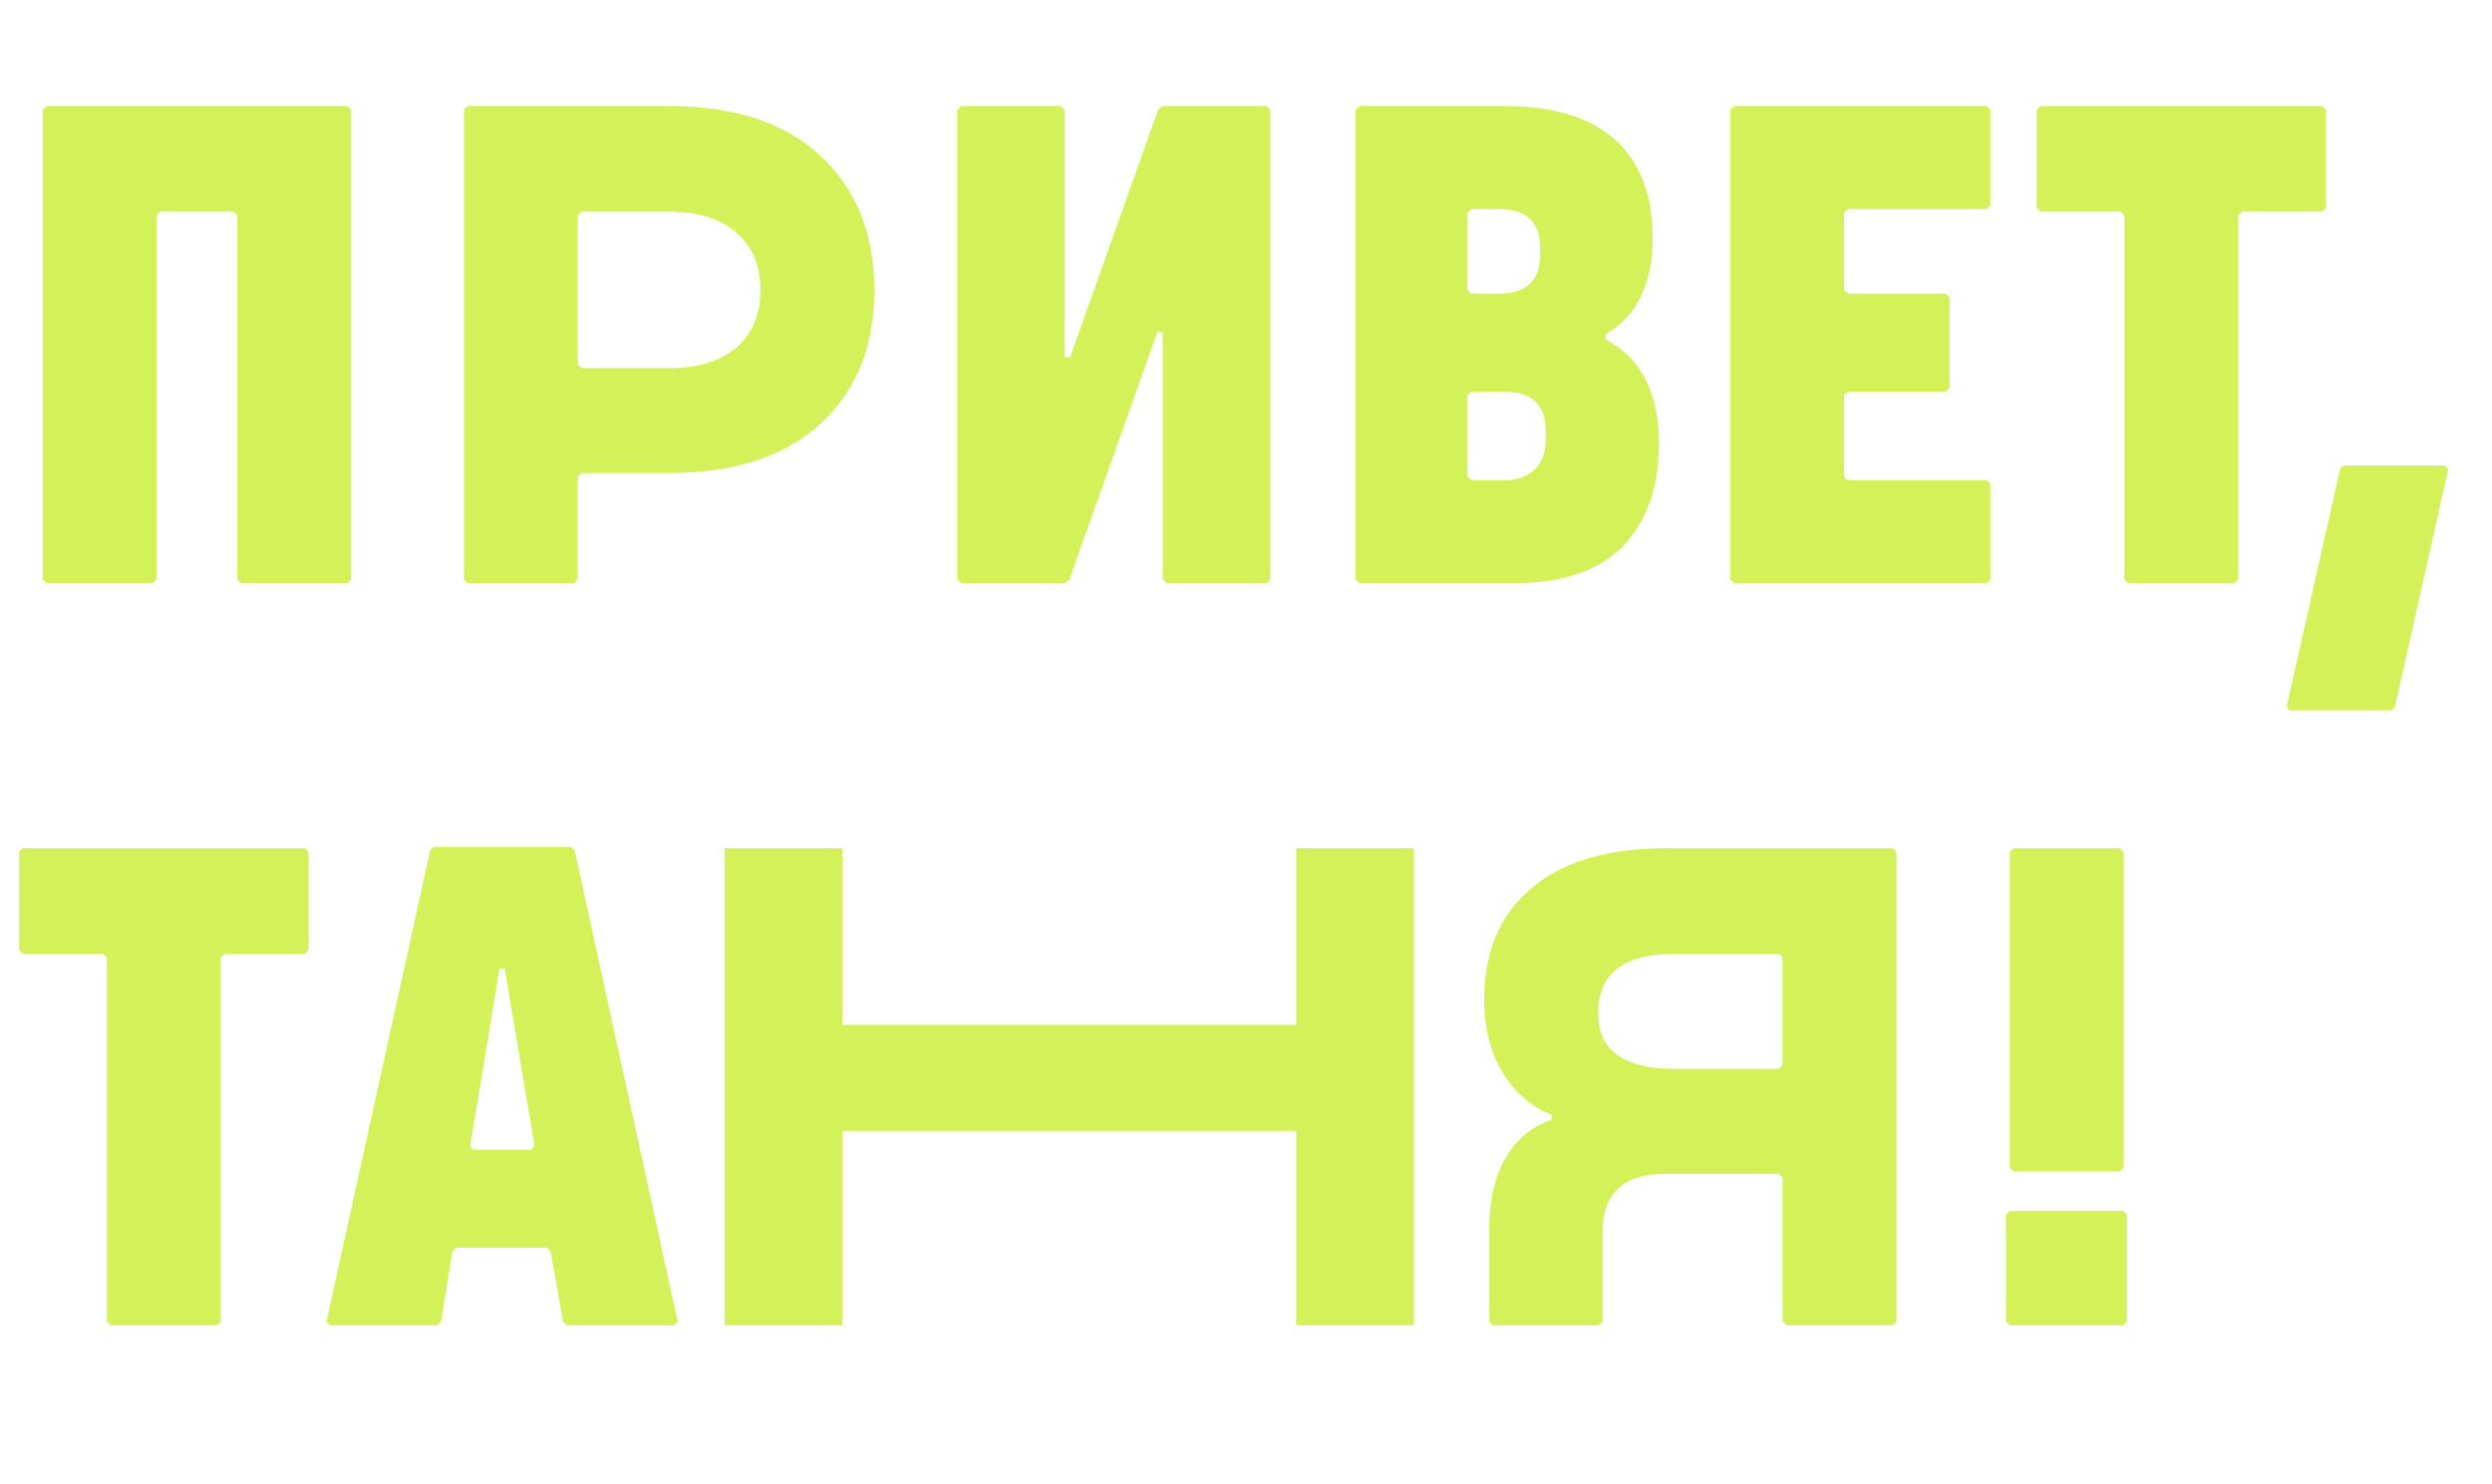 <?xml version="1.0" encoding="UTF-8"?> <svg xmlns="http://www.w3.org/2000/svg" width="141" height="84" viewBox="0 0 141 84" fill="none"> <path d="M2.628 6H19.656L19.872 6.216V32.784L19.656 33H13.644L13.428 32.784V12.192L13.212 11.976H9.072L8.856 12.192V32.784L8.64 33H2.628L2.412 32.784V6.216L2.628 6ZM26.465 6H37.805C41.573 6 44.453 6.948 46.445 8.844C48.461 10.716 49.469 13.248 49.469 16.44C49.469 19.608 48.449 22.128 46.409 24C44.393 25.848 41.525 26.772 37.805 26.772H32.909L32.693 26.988V32.784L32.477 33H26.465L26.249 32.784V6.216L26.465 6ZM32.693 12.192V20.616L32.909 20.832H37.805C39.461 20.832 40.745 20.448 41.657 19.68C42.569 18.888 43.025 17.808 43.025 16.44C43.025 15.024 42.569 13.932 41.657 13.164C40.769 12.372 39.485 11.976 37.805 11.976H32.909L32.693 12.192ZM54.378 6H60.03L60.246 6.216V20.184L60.534 20.256L65.538 6.18L65.79 6H71.658L71.874 6.216V32.784L71.658 33H66.006L65.79 32.784V18.816L65.502 18.744L60.498 32.82L60.246 33H54.378L54.162 32.784V6.216L54.378 6ZM76.913 6H85.157C87.893 6 89.969 6.636 91.385 7.908C92.801 9.18 93.509 11.04 93.509 13.488C93.509 16.08 92.621 17.892 90.845 18.924V19.212C92.861 20.268 93.869 22.236 93.869 25.116C93.869 27.564 93.185 29.496 91.817 30.912C90.449 32.304 88.409 33 85.697 33H76.913L76.697 32.784V6.216L76.913 6ZM83.033 12.048V16.404L83.249 16.62H84.797C86.357 16.62 87.137 15.888 87.137 14.424V13.992C87.137 12.552 86.357 11.832 84.797 11.832H83.249L83.033 12.048ZM83.033 22.38V26.952L83.249 27.168H85.121C85.841 27.168 86.405 26.976 86.813 26.592C87.245 26.184 87.461 25.62 87.461 24.9V24.396C87.461 22.908 86.681 22.164 85.121 22.164H83.249L83.033 22.38ZM98.112 6H112.404L112.62 6.216V11.616L112.404 11.832H104.556L104.34 12.048V16.404L104.556 16.62H110.1L110.316 16.836V21.948L110.1 22.164H104.556L104.34 22.38V26.952L104.556 27.168H112.404L112.62 27.384V32.784L112.404 33H98.112L97.896 32.784V6.216L98.112 6ZM115.448 6H131.396L131.612 6.216V11.76L131.396 11.976H126.86L126.644 12.192V32.784L126.428 33H120.416L120.2 32.784V12.192L119.984 11.976H115.448L115.232 11.76V6.216L115.448 6ZM132.622 26.34H138.346L138.526 26.556L135.502 40.02L135.286 40.2H129.562L129.382 39.984L132.406 26.52L132.622 26.34ZM1.296 48H17.244L17.46 48.216V53.76L17.244 53.976H12.708L12.492 54.192V74.784L12.276 75H6.264L6.048 74.784V54.192L5.832 53.976H1.296L1.08 53.76V48.216L1.296 48ZM24.556 47.928H32.296L32.512 48.108L38.344 74.784L38.164 75H32.08L31.864 74.82L31.144 70.788L30.928 70.608H25.816L25.6 70.788L24.952 74.82L24.736 75H18.652L18.472 74.784L24.34 48.108L24.556 47.928ZM28.264 54.804L26.608 64.848L26.788 65.064H30.064L30.244 64.848L28.552 54.804H28.264ZM90.459 75H84.483L84.267 74.784V69.528C84.267 67.896 84.579 66.552 85.203 65.496C85.827 64.44 86.691 63.732 87.795 63.372V63.084C86.667 62.652 85.743 61.86 85.023 60.708C84.327 59.556 83.979 58.176 83.979 56.568C83.979 53.856 84.867 51.756 86.643 50.268C88.419 48.756 90.963 48 94.275 48H107.091L107.307 48.216V74.784L107.091 75H101.079L100.863 74.784V66.648L100.647 66.432H94.203C91.851 66.432 90.675 67.536 90.675 69.744V74.784L90.459 75ZM100.863 60.276V54.192L100.647 53.976H94.779C91.875 53.976 90.423 55.092 90.423 57.324C90.423 59.436 91.875 60.492 94.779 60.492H100.647L100.863 60.276ZM119.946 66.288H113.934L113.718 66.072V48.216L113.934 48H119.946L120.162 48.216V66.072L119.946 66.288ZM120.342 68.736V74.784L120.126 75H113.718L113.502 74.784V68.736L113.718 68.52H120.126L120.342 68.736Z" fill="#D4F159"></path> <rect x="41" y="48" width="6.659" height="27" fill="#D4F159"></rect> <rect x="73.342" y="48" width="6.659" height="27" fill="#D4F159"></rect> <rect x="44" y="64" width="6" height="32" transform="rotate(-90 44 64)" fill="#D4F159"></rect> </svg> 
